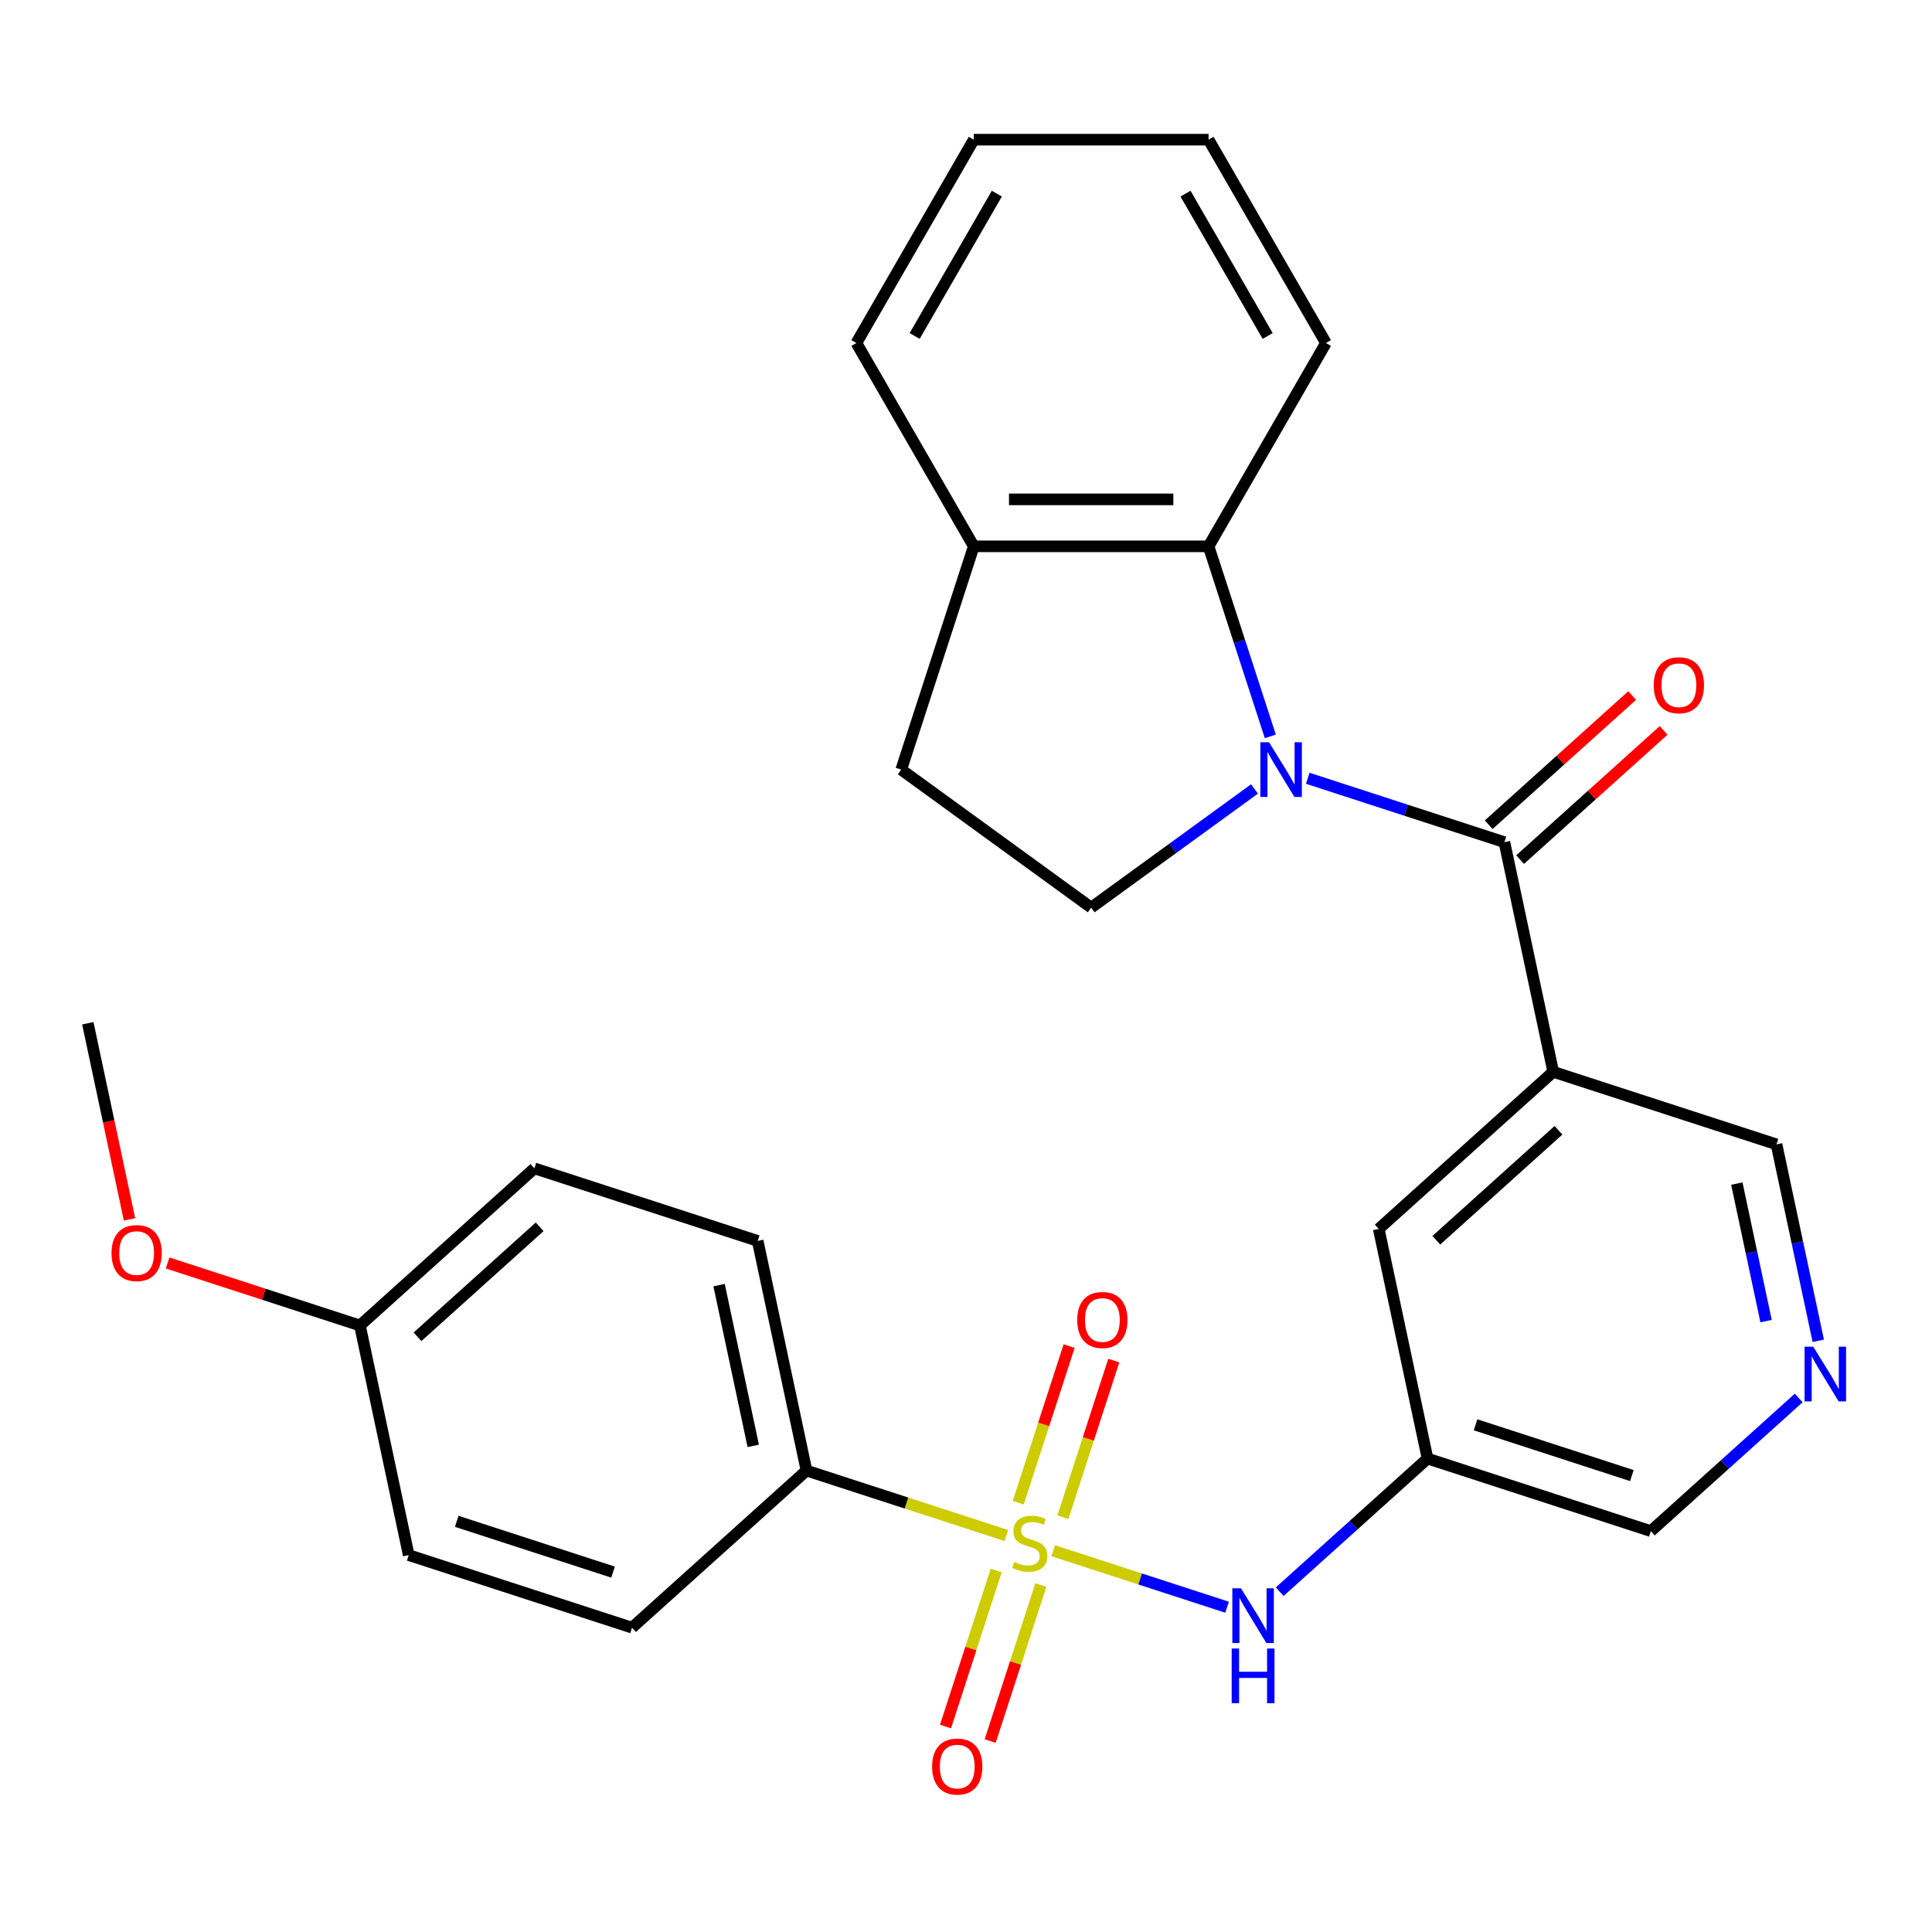 <?xml version='1.0' encoding='iso-8859-1'?>
<svg version='1.1' baseProfile='full'
              xmlns='http://www.w3.org/2000/svg'
                      xmlns:rdkit='http://www.rdkit.org/xml'
                      xmlns:xlink='http://www.w3.org/1999/xlink'
                  xml:space='preserve'
width='1000px' height='1000px' viewBox='0 0 1000 1000'>
<!-- END OF HEADER -->
<rect style='opacity:1.0;fill:#FFFFFF;stroke:none' width='1000' height='1000' x='0' y='0'> </rect>
<path class='bond-3' d='M 545.136,802.651 L 590.134,817.272' style='fill:none;fill-rule:evenodd;stroke:#CCCC00;stroke-width:6px;stroke-linecap:butt;stroke-linejoin:miter;stroke-opacity:1' />
<path class='bond-3' d='M 590.134,817.272 L 635.132,831.892' style='fill:none;fill-rule:evenodd;stroke:#0000FF;stroke-width:6px;stroke-linecap:butt;stroke-linejoin:miter;stroke-opacity:1' />
<path class='bond-6' d='M 520.899,794.776 L 469.171,777.968' style='fill:none;fill-rule:evenodd;stroke:#CCCC00;stroke-width:6px;stroke-linecap:butt;stroke-linejoin:miter;stroke-opacity:1' />
<path class='bond-6' d='M 469.171,777.968 L 417.443,761.161' style='fill:none;fill-rule:evenodd;stroke:#000000;stroke-width:6px;stroke-linecap:butt;stroke-linejoin:miter;stroke-opacity:1' />
<path class='bond-8' d='M 550.15,785.311 L 563.32,744.776' style='fill:none;fill-rule:evenodd;stroke:#CCCC00;stroke-width:6px;stroke-linecap:butt;stroke-linejoin:miter;stroke-opacity:1' />
<path class='bond-8' d='M 563.32,744.776 L 576.491,704.241' style='fill:none;fill-rule:evenodd;stroke:#FF0000;stroke-width:6px;stroke-linecap:butt;stroke-linejoin:miter;stroke-opacity:1' />
<path class='bond-8' d='M 527.035,777.8 L 540.206,737.265' style='fill:none;fill-rule:evenodd;stroke:#CCCC00;stroke-width:6px;stroke-linecap:butt;stroke-linejoin:miter;stroke-opacity:1' />
<path class='bond-8' d='M 540.206,737.265 L 553.376,696.731' style='fill:none;fill-rule:evenodd;stroke:#FF0000;stroke-width:6px;stroke-linecap:butt;stroke-linejoin:miter;stroke-opacity:1' />
<path class='bond-9' d='M 515.638,812.876 L 502.516,853.261' style='fill:none;fill-rule:evenodd;stroke:#CCCC00;stroke-width:6px;stroke-linecap:butt;stroke-linejoin:miter;stroke-opacity:1' />
<path class='bond-9' d='M 502.516,853.261 L 489.395,893.645' style='fill:none;fill-rule:evenodd;stroke:#FF0000;stroke-width:6px;stroke-linecap:butt;stroke-linejoin:miter;stroke-opacity:1' />
<path class='bond-9' d='M 538.753,820.387 L 525.631,860.771' style='fill:none;fill-rule:evenodd;stroke:#CCCC00;stroke-width:6px;stroke-linecap:butt;stroke-linejoin:miter;stroke-opacity:1' />
<path class='bond-9' d='M 525.631,860.771 L 512.51,901.156' style='fill:none;fill-rule:evenodd;stroke:#FF0000;stroke-width:6px;stroke-linecap:butt;stroke-linejoin:miter;stroke-opacity:1' />
<path class='bond-0' d='M 676.881,402.829 L 727.779,419.367' style='fill:none;fill-rule:evenodd;stroke:#0000FF;stroke-width:6px;stroke-linecap:butt;stroke-linejoin:miter;stroke-opacity:1' />
<path class='bond-0' d='M 727.779,419.367 L 778.677,435.905' style='fill:none;fill-rule:evenodd;stroke:#000000;stroke-width:6px;stroke-linecap:butt;stroke-linejoin:miter;stroke-opacity:1' />
<path class='bond-4' d='M 657.515,381.154 L 641.533,331.966' style='fill:none;fill-rule:evenodd;stroke:#0000FF;stroke-width:6px;stroke-linecap:butt;stroke-linejoin:miter;stroke-opacity:1' />
<path class='bond-4' d='M 641.533,331.966 L 625.55,282.778' style='fill:none;fill-rule:evenodd;stroke:#000000;stroke-width:6px;stroke-linecap:butt;stroke-linejoin:miter;stroke-opacity:1' />
<path class='bond-5' d='M 649.325,408.363 L 607.057,439.072' style='fill:none;fill-rule:evenodd;stroke:#0000FF;stroke-width:6px;stroke-linecap:butt;stroke-linejoin:miter;stroke-opacity:1' />
<path class='bond-5' d='M 607.057,439.072 L 564.789,469.781' style='fill:none;fill-rule:evenodd;stroke:#000000;stroke-width:6px;stroke-linecap:butt;stroke-linejoin:miter;stroke-opacity:1' />
<path class='bond-1' d='M 778.677,435.905 L 803.943,554.771' style='fill:none;fill-rule:evenodd;stroke:#000000;stroke-width:6px;stroke-linecap:butt;stroke-linejoin:miter;stroke-opacity:1' />
<path class='bond-12' d='M 786.808,444.935 L 823.944,411.499' style='fill:none;fill-rule:evenodd;stroke:#000000;stroke-width:6px;stroke-linecap:butt;stroke-linejoin:miter;stroke-opacity:1' />
<path class='bond-12' d='M 823.944,411.499 L 861.079,378.062' style='fill:none;fill-rule:evenodd;stroke:#FF0000;stroke-width:6px;stroke-linecap:butt;stroke-linejoin:miter;stroke-opacity:1' />
<path class='bond-12' d='M 770.546,426.874 L 807.681,393.437' style='fill:none;fill-rule:evenodd;stroke:#000000;stroke-width:6px;stroke-linecap:butt;stroke-linejoin:miter;stroke-opacity:1' />
<path class='bond-12' d='M 807.681,393.437 L 844.816,360' style='fill:none;fill-rule:evenodd;stroke:#FF0000;stroke-width:6px;stroke-linecap:butt;stroke-linejoin:miter;stroke-opacity:1' />
<path class='bond-2' d='M 803.943,554.771 L 713.634,636.085' style='fill:none;fill-rule:evenodd;stroke:#000000;stroke-width:6px;stroke-linecap:butt;stroke-linejoin:miter;stroke-opacity:1' />
<path class='bond-2' d='M 806.659,585.03 L 743.443,641.95' style='fill:none;fill-rule:evenodd;stroke:#000000;stroke-width:6px;stroke-linecap:butt;stroke-linejoin:miter;stroke-opacity:1' />
<path class='bond-29' d='M 803.943,554.771 L 919.517,592.323' style='fill:none;fill-rule:evenodd;stroke:#000000;stroke-width:6px;stroke-linecap:butt;stroke-linejoin:miter;stroke-opacity:1' />
<path class='bond-7' d='M 662.37,823.86 L 700.635,789.406' style='fill:none;fill-rule:evenodd;stroke:#0000FF;stroke-width:6px;stroke-linecap:butt;stroke-linejoin:miter;stroke-opacity:1' />
<path class='bond-7' d='M 700.635,789.406 L 738.9,754.952' style='fill:none;fill-rule:evenodd;stroke:#000000;stroke-width:6px;stroke-linecap:butt;stroke-linejoin:miter;stroke-opacity:1' />
<path class='bond-13' d='M 625.55,282.778 L 504.028,282.778' style='fill:none;fill-rule:evenodd;stroke:#000000;stroke-width:6px;stroke-linecap:butt;stroke-linejoin:miter;stroke-opacity:1' />
<path class='bond-13' d='M 607.322,258.474 L 522.257,258.474' style='fill:none;fill-rule:evenodd;stroke:#000000;stroke-width:6px;stroke-linecap:butt;stroke-linejoin:miter;stroke-opacity:1' />
<path class='bond-22' d='M 625.55,282.778 L 686.311,177.537' style='fill:none;fill-rule:evenodd;stroke:#000000;stroke-width:6px;stroke-linecap:butt;stroke-linejoin:miter;stroke-opacity:1' />
<path class='bond-14' d='M 564.789,469.781 L 466.476,398.352' style='fill:none;fill-rule:evenodd;stroke:#000000;stroke-width:6px;stroke-linecap:butt;stroke-linejoin:miter;stroke-opacity:1' />
<path class='bond-15' d='M 417.443,761.161 L 392.177,642.295' style='fill:none;fill-rule:evenodd;stroke:#000000;stroke-width:6px;stroke-linecap:butt;stroke-linejoin:miter;stroke-opacity:1' />
<path class='bond-15' d='M 389.88,748.384 L 372.194,665.178' style='fill:none;fill-rule:evenodd;stroke:#000000;stroke-width:6px;stroke-linecap:butt;stroke-linejoin:miter;stroke-opacity:1' />
<path class='bond-16' d='M 417.443,761.161 L 327.135,842.475' style='fill:none;fill-rule:evenodd;stroke:#000000;stroke-width:6px;stroke-linecap:butt;stroke-linejoin:miter;stroke-opacity:1' />
<path class='bond-10' d='M 738.9,754.952 L 713.634,636.085' style='fill:none;fill-rule:evenodd;stroke:#000000;stroke-width:6px;stroke-linecap:butt;stroke-linejoin:miter;stroke-opacity:1' />
<path class='bond-18' d='M 738.9,754.952 L 854.474,792.504' style='fill:none;fill-rule:evenodd;stroke:#000000;stroke-width:6px;stroke-linecap:butt;stroke-linejoin:miter;stroke-opacity:1' />
<path class='bond-18' d='M 763.747,737.47 L 844.649,763.756' style='fill:none;fill-rule:evenodd;stroke:#000000;stroke-width:6px;stroke-linecap:butt;stroke-linejoin:miter;stroke-opacity:1' />
<path class='bond-11' d='M 931.005,723.596 L 892.74,758.05' style='fill:none;fill-rule:evenodd;stroke:#0000FF;stroke-width:6px;stroke-linecap:butt;stroke-linejoin:miter;stroke-opacity:1' />
<path class='bond-11' d='M 892.74,758.05 L 854.474,792.504' style='fill:none;fill-rule:evenodd;stroke:#000000;stroke-width:6px;stroke-linecap:butt;stroke-linejoin:miter;stroke-opacity:1' />
<path class='bond-17' d='M 941.127,693.992 L 930.322,643.158' style='fill:none;fill-rule:evenodd;stroke:#0000FF;stroke-width:6px;stroke-linecap:butt;stroke-linejoin:miter;stroke-opacity:1' />
<path class='bond-17' d='M 930.322,643.158 L 919.517,592.323' style='fill:none;fill-rule:evenodd;stroke:#000000;stroke-width:6px;stroke-linecap:butt;stroke-linejoin:miter;stroke-opacity:1' />
<path class='bond-17' d='M 914.113,683.795 L 906.549,648.211' style='fill:none;fill-rule:evenodd;stroke:#0000FF;stroke-width:6px;stroke-linecap:butt;stroke-linejoin:miter;stroke-opacity:1' />
<path class='bond-17' d='M 906.549,648.211 L 898.985,612.627' style='fill:none;fill-rule:evenodd;stroke:#000000;stroke-width:6px;stroke-linecap:butt;stroke-linejoin:miter;stroke-opacity:1' />
<path class='bond-24' d='M 504.028,282.778 L 443.267,177.537' style='fill:none;fill-rule:evenodd;stroke:#000000;stroke-width:6px;stroke-linecap:butt;stroke-linejoin:miter;stroke-opacity:1' />
<path class='bond-30' d='M 504.028,282.778 L 466.476,398.352' style='fill:none;fill-rule:evenodd;stroke:#000000;stroke-width:6px;stroke-linecap:butt;stroke-linejoin:miter;stroke-opacity:1' />
<path class='bond-21' d='M 392.177,642.295 L 276.603,604.742' style='fill:none;fill-rule:evenodd;stroke:#000000;stroke-width:6px;stroke-linecap:butt;stroke-linejoin:miter;stroke-opacity:1' />
<path class='bond-20' d='M 327.135,842.475 L 211.561,804.923' style='fill:none;fill-rule:evenodd;stroke:#000000;stroke-width:6px;stroke-linecap:butt;stroke-linejoin:miter;stroke-opacity:1' />
<path class='bond-20' d='M 317.309,813.727 L 236.407,787.441' style='fill:none;fill-rule:evenodd;stroke:#000000;stroke-width:6px;stroke-linecap:butt;stroke-linejoin:miter;stroke-opacity:1' />
<path class='bond-19' d='M 186.295,686.056 L 211.561,804.923' style='fill:none;fill-rule:evenodd;stroke:#000000;stroke-width:6px;stroke-linecap:butt;stroke-linejoin:miter;stroke-opacity:1' />
<path class='bond-23' d='M 186.295,686.056 L 136.527,669.886' style='fill:none;fill-rule:evenodd;stroke:#000000;stroke-width:6px;stroke-linecap:butt;stroke-linejoin:miter;stroke-opacity:1' />
<path class='bond-23' d='M 136.527,669.886 L 86.758,653.715' style='fill:none;fill-rule:evenodd;stroke:#FF0000;stroke-width:6px;stroke-linecap:butt;stroke-linejoin:miter;stroke-opacity:1' />
<path class='bond-28' d='M 186.295,686.056 L 276.603,604.742' style='fill:none;fill-rule:evenodd;stroke:#000000;stroke-width:6px;stroke-linecap:butt;stroke-linejoin:miter;stroke-opacity:1' />
<path class='bond-28' d='M 216.104,691.921 L 279.32,635.001' style='fill:none;fill-rule:evenodd;stroke:#000000;stroke-width:6px;stroke-linecap:butt;stroke-linejoin:miter;stroke-opacity:1' />
<path class='bond-26' d='M 686.311,177.537 L 625.55,72.296' style='fill:none;fill-rule:evenodd;stroke:#000000;stroke-width:6px;stroke-linecap:butt;stroke-linejoin:miter;stroke-opacity:1' />
<path class='bond-26' d='M 656.149,173.903 L 613.616,100.234' style='fill:none;fill-rule:evenodd;stroke:#000000;stroke-width:6px;stroke-linecap:butt;stroke-linejoin:miter;stroke-opacity:1' />
<path class='bond-25' d='M 67.031,631.146 L 56.243,580.392' style='fill:none;fill-rule:evenodd;stroke:#FF0000;stroke-width:6px;stroke-linecap:butt;stroke-linejoin:miter;stroke-opacity:1' />
<path class='bond-25' d='M 56.243,580.392 L 45.455,529.637' style='fill:none;fill-rule:evenodd;stroke:#000000;stroke-width:6px;stroke-linecap:butt;stroke-linejoin:miter;stroke-opacity:1' />
<path class='bond-31' d='M 443.267,177.537 L 504.028,72.296' style='fill:none;fill-rule:evenodd;stroke:#000000;stroke-width:6px;stroke-linecap:butt;stroke-linejoin:miter;stroke-opacity:1' />
<path class='bond-31' d='M 473.43,173.903 L 515.962,100.234' style='fill:none;fill-rule:evenodd;stroke:#000000;stroke-width:6px;stroke-linecap:butt;stroke-linejoin:miter;stroke-opacity:1' />
<path class='bond-27' d='M 625.55,72.296 L 504.028,72.296' style='fill:none;fill-rule:evenodd;stroke:#000000;stroke-width:6px;stroke-linecap:butt;stroke-linejoin:miter;stroke-opacity:1' />
<path  class='atom-0' d='M 525.018 808.433
Q 525.338 808.553, 526.658 809.113
Q 527.978 809.673, 529.418 810.033
Q 530.898 810.353, 532.338 810.353
Q 535.018 810.353, 536.578 809.073
Q 538.138 807.753, 538.138 805.473
Q 538.138 803.913, 537.338 802.953
Q 536.578 801.993, 535.378 801.473
Q 534.178 800.953, 532.178 800.353
Q 529.658 799.593, 528.138 798.873
Q 526.658 798.153, 525.578 796.633
Q 524.538 795.113, 524.538 792.553
Q 524.538 788.993, 526.938 786.793
Q 529.378 784.593, 534.178 784.593
Q 537.458 784.593, 541.178 786.153
L 540.258 789.233
Q 536.858 787.833, 534.298 787.833
Q 531.538 787.833, 530.018 788.993
Q 528.498 790.113, 528.538 792.073
Q 528.538 793.593, 529.298 794.513
Q 530.098 795.433, 531.218 795.953
Q 532.378 796.473, 534.298 797.073
Q 536.858 797.873, 538.378 798.673
Q 539.898 799.473, 540.978 801.113
Q 542.098 802.713, 542.098 805.473
Q 542.098 809.393, 539.458 811.513
Q 536.858 813.593, 532.498 813.593
Q 529.978 813.593, 528.058 813.033
Q 526.178 812.513, 523.938 811.593
L 525.018 808.433
' fill='#CCCC00'/>
<path  class='atom-1' d='M 656.843 384.192
L 666.123 399.192
Q 667.043 400.672, 668.523 403.352
Q 670.003 406.032, 670.083 406.192
L 670.083 384.192
L 673.843 384.192
L 673.843 412.512
L 669.963 412.512
L 660.003 396.112
Q 658.843 394.192, 657.603 391.992
Q 656.403 389.792, 656.043 389.112
L 656.043 412.512
L 652.363 412.512
L 652.363 384.192
L 656.843 384.192
' fill='#0000FF'/>
<path  class='atom-4' d='M 642.332 822.106
L 651.612 837.106
Q 652.532 838.586, 654.012 841.266
Q 655.492 843.946, 655.572 844.106
L 655.572 822.106
L 659.332 822.106
L 659.332 850.426
L 655.452 850.426
L 645.492 834.026
Q 644.332 832.106, 643.092 829.906
Q 641.892 827.706, 641.532 827.026
L 641.532 850.426
L 637.852 850.426
L 637.852 822.106
L 642.332 822.106
' fill='#0000FF'/>
<path  class='atom-4' d='M 637.512 853.258
L 641.352 853.258
L 641.352 865.298
L 655.832 865.298
L 655.832 853.258
L 659.672 853.258
L 659.672 881.578
L 655.832 881.578
L 655.832 868.498
L 641.352 868.498
L 641.352 881.578
L 637.512 881.578
L 637.512 853.258
' fill='#0000FF'/>
<path  class='atom-9' d='M 557.57 683.219
Q 557.57 676.419, 560.93 672.619
Q 564.29 668.819, 570.57 668.819
Q 576.85 668.819, 580.21 672.619
Q 583.57 676.419, 583.57 683.219
Q 583.57 690.099, 580.17 694.019
Q 576.77 697.899, 570.57 697.899
Q 564.33 697.899, 560.93 694.019
Q 557.57 690.139, 557.57 683.219
M 570.57 694.699
Q 574.89 694.699, 577.21 691.819
Q 579.57 688.899, 579.57 683.219
Q 579.57 677.659, 577.21 674.859
Q 574.89 672.019, 570.57 672.019
Q 566.25 672.019, 563.89 674.819
Q 561.57 677.619, 561.57 683.219
Q 561.57 688.939, 563.89 691.819
Q 566.25 694.699, 570.57 694.699
' fill='#FF0000'/>
<path  class='atom-10' d='M 482.465 914.368
Q 482.465 907.568, 485.825 903.768
Q 489.185 899.968, 495.465 899.968
Q 501.745 899.968, 505.105 903.768
Q 508.465 907.568, 508.465 914.368
Q 508.465 921.248, 505.065 925.168
Q 501.665 929.048, 495.465 929.048
Q 489.225 929.048, 485.825 925.168
Q 482.465 921.288, 482.465 914.368
M 495.465 925.848
Q 499.785 925.848, 502.105 922.968
Q 504.465 920.048, 504.465 914.368
Q 504.465 908.808, 502.105 906.008
Q 499.785 903.168, 495.465 903.168
Q 491.145 903.168, 488.785 905.968
Q 486.465 908.768, 486.465 914.368
Q 486.465 920.088, 488.785 922.968
Q 491.145 925.848, 495.465 925.848
' fill='#FF0000'/>
<path  class='atom-12' d='M 938.523 697.03
L 947.803 712.03
Q 948.723 713.51, 950.203 716.19
Q 951.683 718.87, 951.763 719.03
L 951.763 697.03
L 955.523 697.03
L 955.523 725.35
L 951.643 725.35
L 941.683 708.95
Q 940.523 707.03, 939.283 704.83
Q 938.083 702.63, 937.723 701.95
L 937.723 725.35
L 934.043 725.35
L 934.043 697.03
L 938.523 697.03
' fill='#0000FF'/>
<path  class='atom-13' d='M 855.985 354.671
Q 855.985 347.871, 859.345 344.071
Q 862.705 340.271, 868.985 340.271
Q 875.265 340.271, 878.625 344.071
Q 881.985 347.871, 881.985 354.671
Q 881.985 361.551, 878.585 365.471
Q 875.185 369.351, 868.985 369.351
Q 862.745 369.351, 859.345 365.471
Q 855.985 361.591, 855.985 354.671
M 868.985 366.151
Q 873.305 366.151, 875.625 363.271
Q 877.985 360.351, 877.985 354.671
Q 877.985 349.111, 875.625 346.311
Q 873.305 343.471, 868.985 343.471
Q 864.665 343.471, 862.305 346.271
Q 859.985 349.071, 859.985 354.671
Q 859.985 360.391, 862.305 363.271
Q 864.665 366.151, 868.985 366.151
' fill='#FF0000'/>
<path  class='atom-24' d='M 57.72 648.584
Q 57.72 641.784, 61.08 637.984
Q 64.44 634.184, 70.72 634.184
Q 77 634.184, 80.36 637.984
Q 83.72 641.784, 83.72 648.584
Q 83.72 655.464, 80.32 659.384
Q 76.92 663.264, 70.72 663.264
Q 64.48 663.264, 61.08 659.384
Q 57.72 655.504, 57.72 648.584
M 70.72 660.064
Q 75.04 660.064, 77.36 657.184
Q 79.72 654.264, 79.72 648.584
Q 79.72 643.024, 77.36 640.224
Q 75.04 637.384, 70.72 637.384
Q 66.4 637.384, 64.04 640.184
Q 61.72 642.984, 61.72 648.584
Q 61.72 654.304, 64.04 657.184
Q 66.4 660.064, 70.72 660.064
' fill='#FF0000'/>
</svg>
